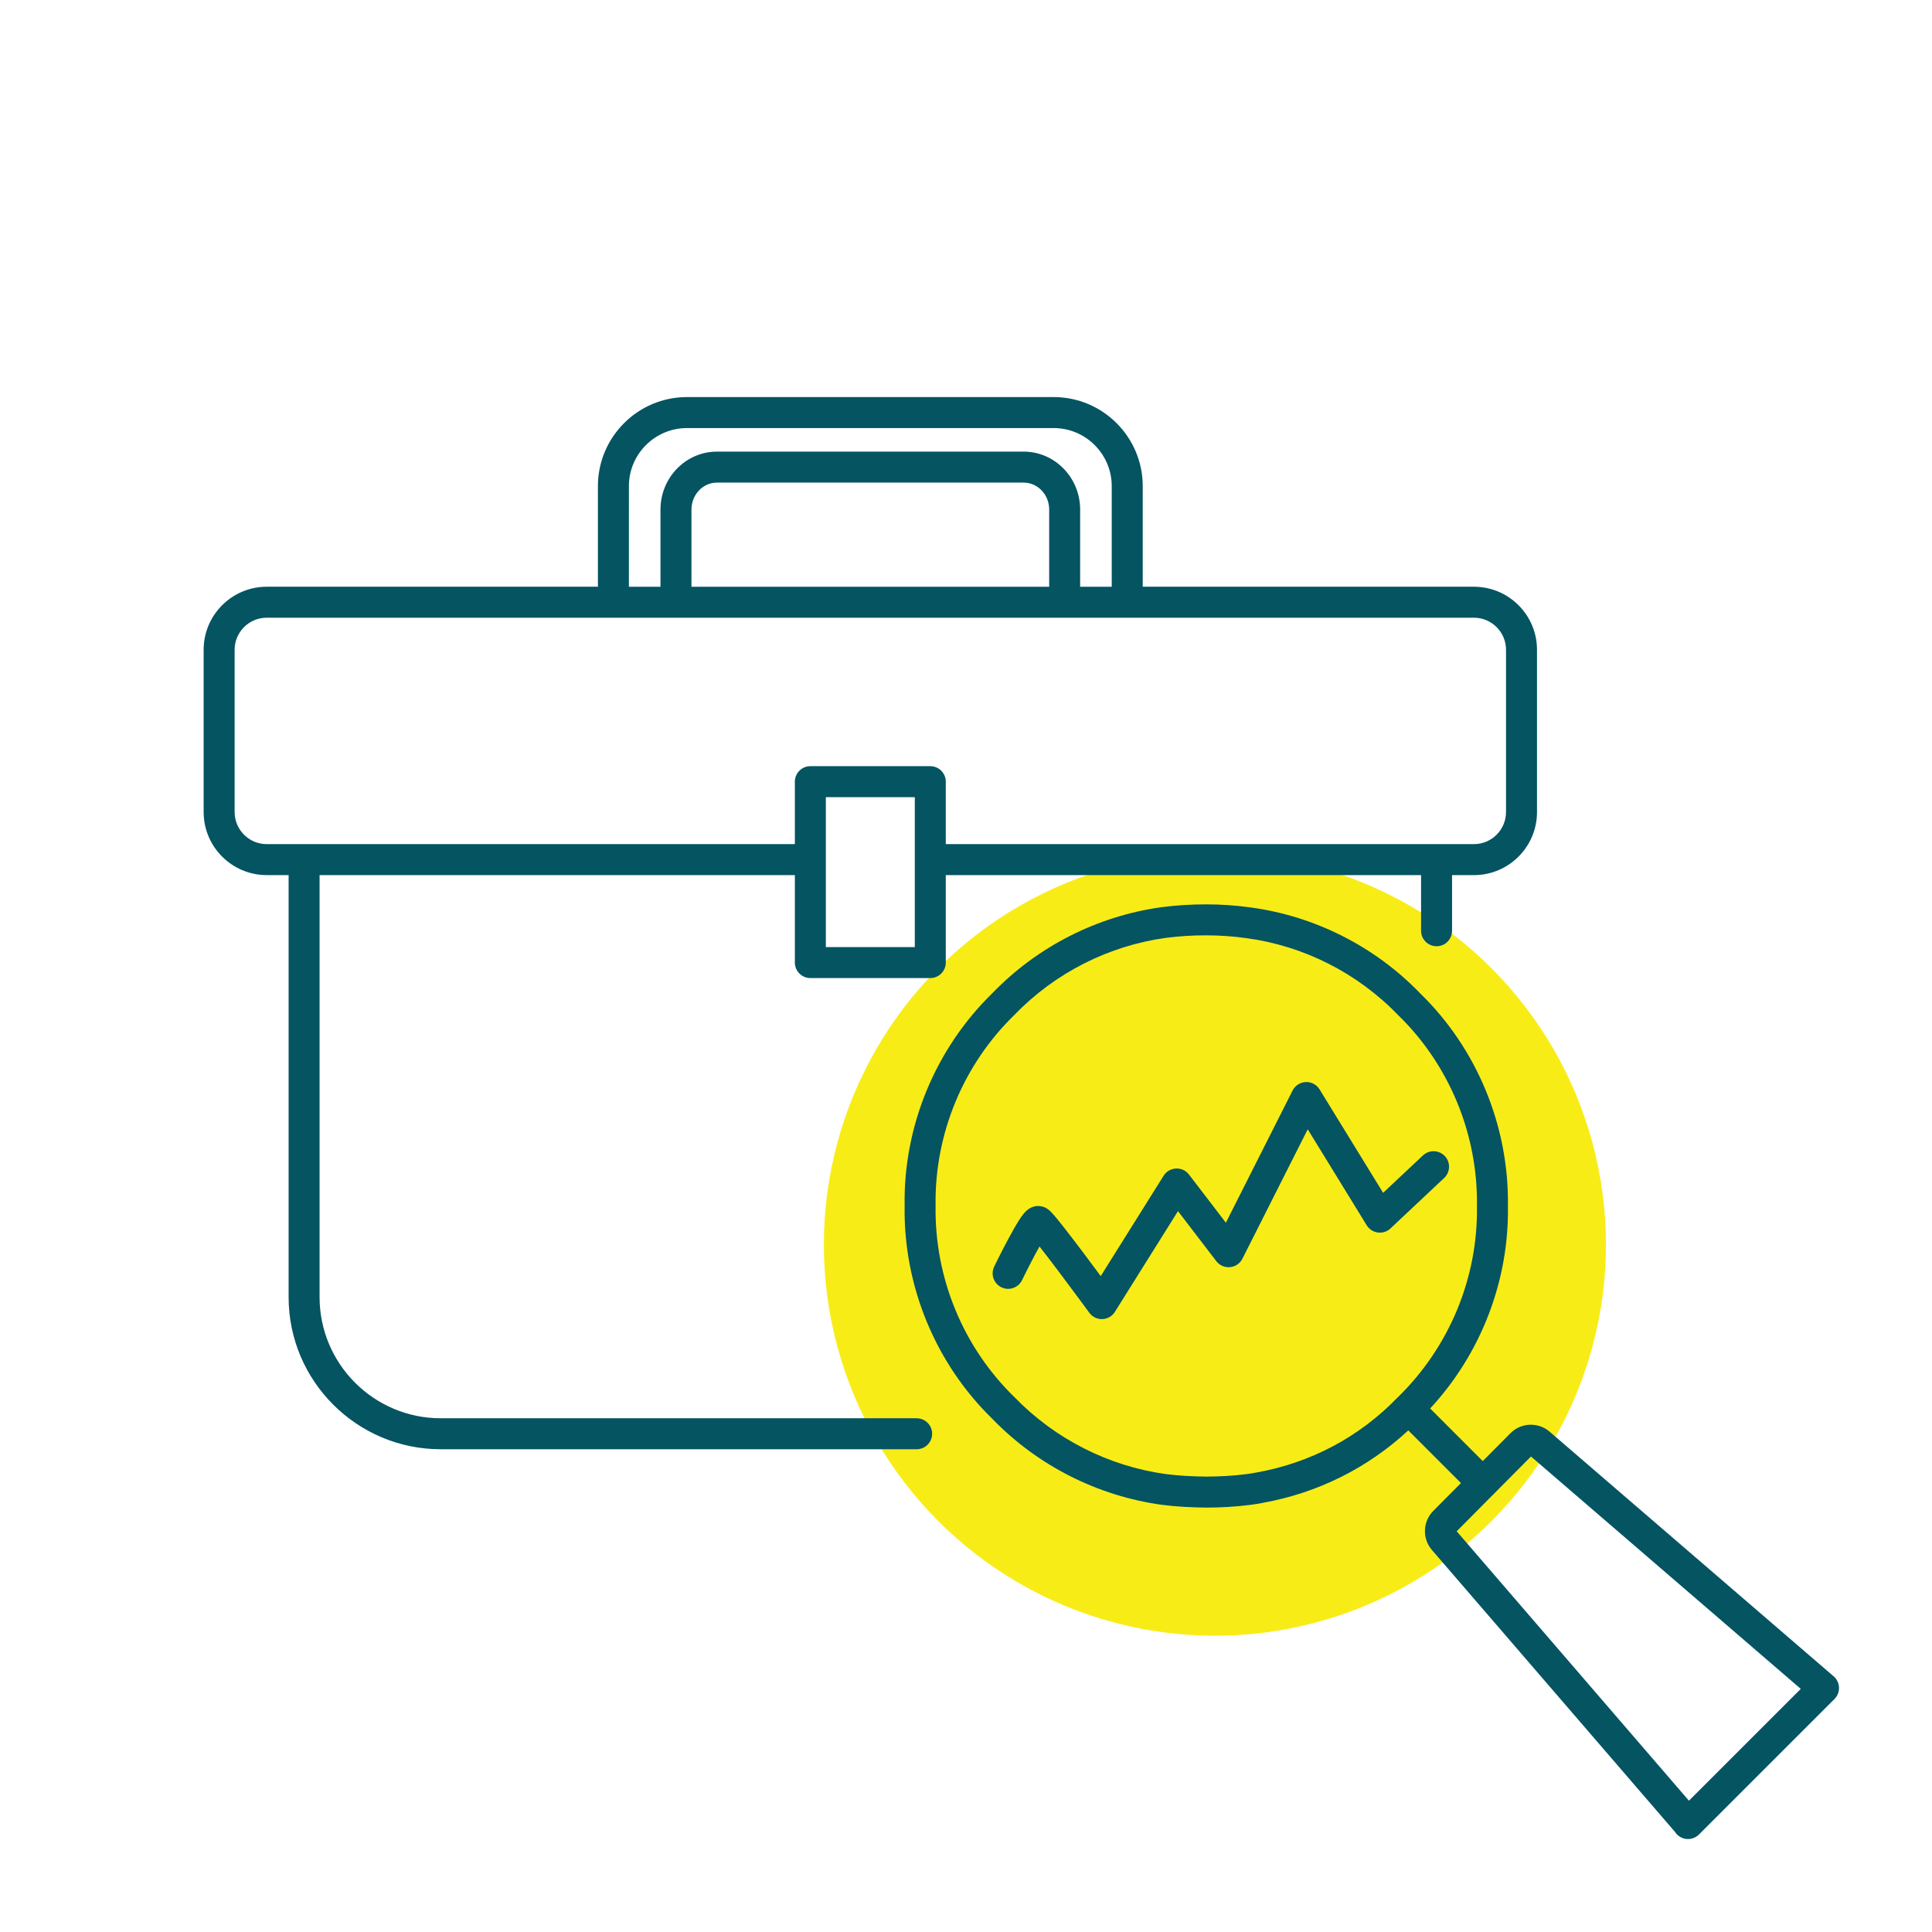 <?xml version="1.0" encoding="UTF-8"?> <svg xmlns="http://www.w3.org/2000/svg" viewBox="0 0 124.724 124.724"><circle cx="78.431" cy="80.353" fill="#f8ec17" r="25.245"></circle><path d="m59.175 91.559h-30.724c-4.312 0-7.82-3.508-7.82-7.819v-27.245h30.683v5.646c0 .552.448 1 1 1h7.743c.552 0 1-.448 1-1v-5.646h30.683v3.592c0 .552.447 1 1 1s1-.448 1-1v-3.592h1.414c2.244 0 4.07-1.826 4.07-4.07v-10.477c0-2.244-1.826-4.07-4.07-4.07h-21.383v-6.495c0-3.17-2.578-5.749-5.748-5.749h-23.675c-3.169 0-5.748 2.579-5.748 5.749v6.495h-21.383c-2.244 0-4.07 1.826-4.07 4.07v10.476c0 2.244 1.826 4.07 4.07 4.07h1.415v27.246c0 5.414 4.405 9.819 9.82 9.819h30.724c.552 0 1-.447 1-1s-.449-1-1.001-1zm-.118-30.419h-5.743v-9.677h5.743zm-18.457-29.756c0-2.067 1.681-3.749 3.748-3.749h23.674c2.066 0 3.748 1.682 3.748 3.749v6.495h-2.039v-4.984c0-2.062-1.635-3.739-3.644-3.739h-19.805c-2.009 0-3.643 1.677-3.643 3.739v4.984h-2.039zm27.132 6.495h-23.093v-4.984c0-.959.737-1.739 1.643-1.739h19.806c.906 0 1.644.78 1.644 1.739zm-52.585 14.546v-10.477c0-1.141.929-2.07 2.07-2.07h77.937c1.142 0 2.07.929 2.07 2.07v10.476c0 1.142-.929 2.07-2.07 2.07h-34.097v-4.032c0-.552-.448-1-1-1h-7.743c-.552 0-1 .448-1 1v4.032h-34.097c-1.141.001-2.07-.928-2.07-2.069z" fill="#045462"></path><path d="m118.644 108.587c-.07-.168-.184-.31-.323-.415l-18.287-15.751c-.729-.628-1.838-.586-2.519.098l-1.793 1.805-3.396-3.396c3.278-3.533 5.098-8.246 5.02-13.055.08-5.17-2.003-10.198-5.692-13.773-2.902-3-6.779-4.96-10.912-5.517-.941-.132-1.899-.199-2.843-.199-.007 0-.015 0-.021 0-.989 0-1.92.055-2.871.179-4.135.564-8.011 2.527-10.915 5.526-3.703 3.598-5.777 8.621-5.692 13.752-.084 5.168 1.995 10.197 5.683 13.775 2.906 3 6.786 4.964 10.935 5.532.943.12 1.909.167 2.852.178.925.001 1.912-.055 2.877-.18l.334-.048c.162-.026.325-.055.466-.083 3.538-.641 6.76-2.253 9.368-4.674l3.4 3.4-1.79 1.802c-.678.682-.717 1.784-.09 2.512l15.685 18.193c.108.175.27.317.469.399.124.052.254.076.383.076.26 0 .516-.102.707-.293l8.756-8.755c.283-.285.363-.714.209-1.088zm-28.401-18.388c-.011.01-.021.02-.03.029-.007.007-.015.015-.021.021-2.441 2.515-5.555 4.173-9.023 4.801-.138.028-.275.051-.393.07l-.301.043c-.865.113-1.769.158-2.604.162-.87-.013-1.743-.053-2.593-.161-3.697-.506-7.163-2.261-9.782-4.963-3.314-3.217-5.172-7.71-5.097-12.361-.076-4.619 1.781-9.112 5.097-12.328.008-.008.016-.015.022-.022 2.596-2.685 6.062-4.441 9.753-4.945.856-.111 1.728-.166 2.603-.162.855 0 1.734.059 2.596.181 3.695.498 7.156 2.247 9.77 4.948 3.317 3.216 5.179 7.709 5.107 12.36.073 4.605-1.775 9.083-5.104 12.327zm18.789 26.048-14.993-17.392 2.336-2.352c.02-.018.04-.035.059-.055.021-.021.04-.042.059-.064l2.342-2.357 17.417 15.002z" fill="#045462"></path><g fill="none"><path d="m65.082 82.203s1.674-3.442 1.953-3.349 4.093 5.302 4.093 5.302l4.837-7.721 3.349 4.372 5.023-9.953 4.744 7.721 3.465-3.256" stroke="#045462" stroke-linecap="round" stroke-linejoin="round" stroke-width="2"></path><path d="m0 0h124.724v124.724h-124.724z"></path></g></svg> 